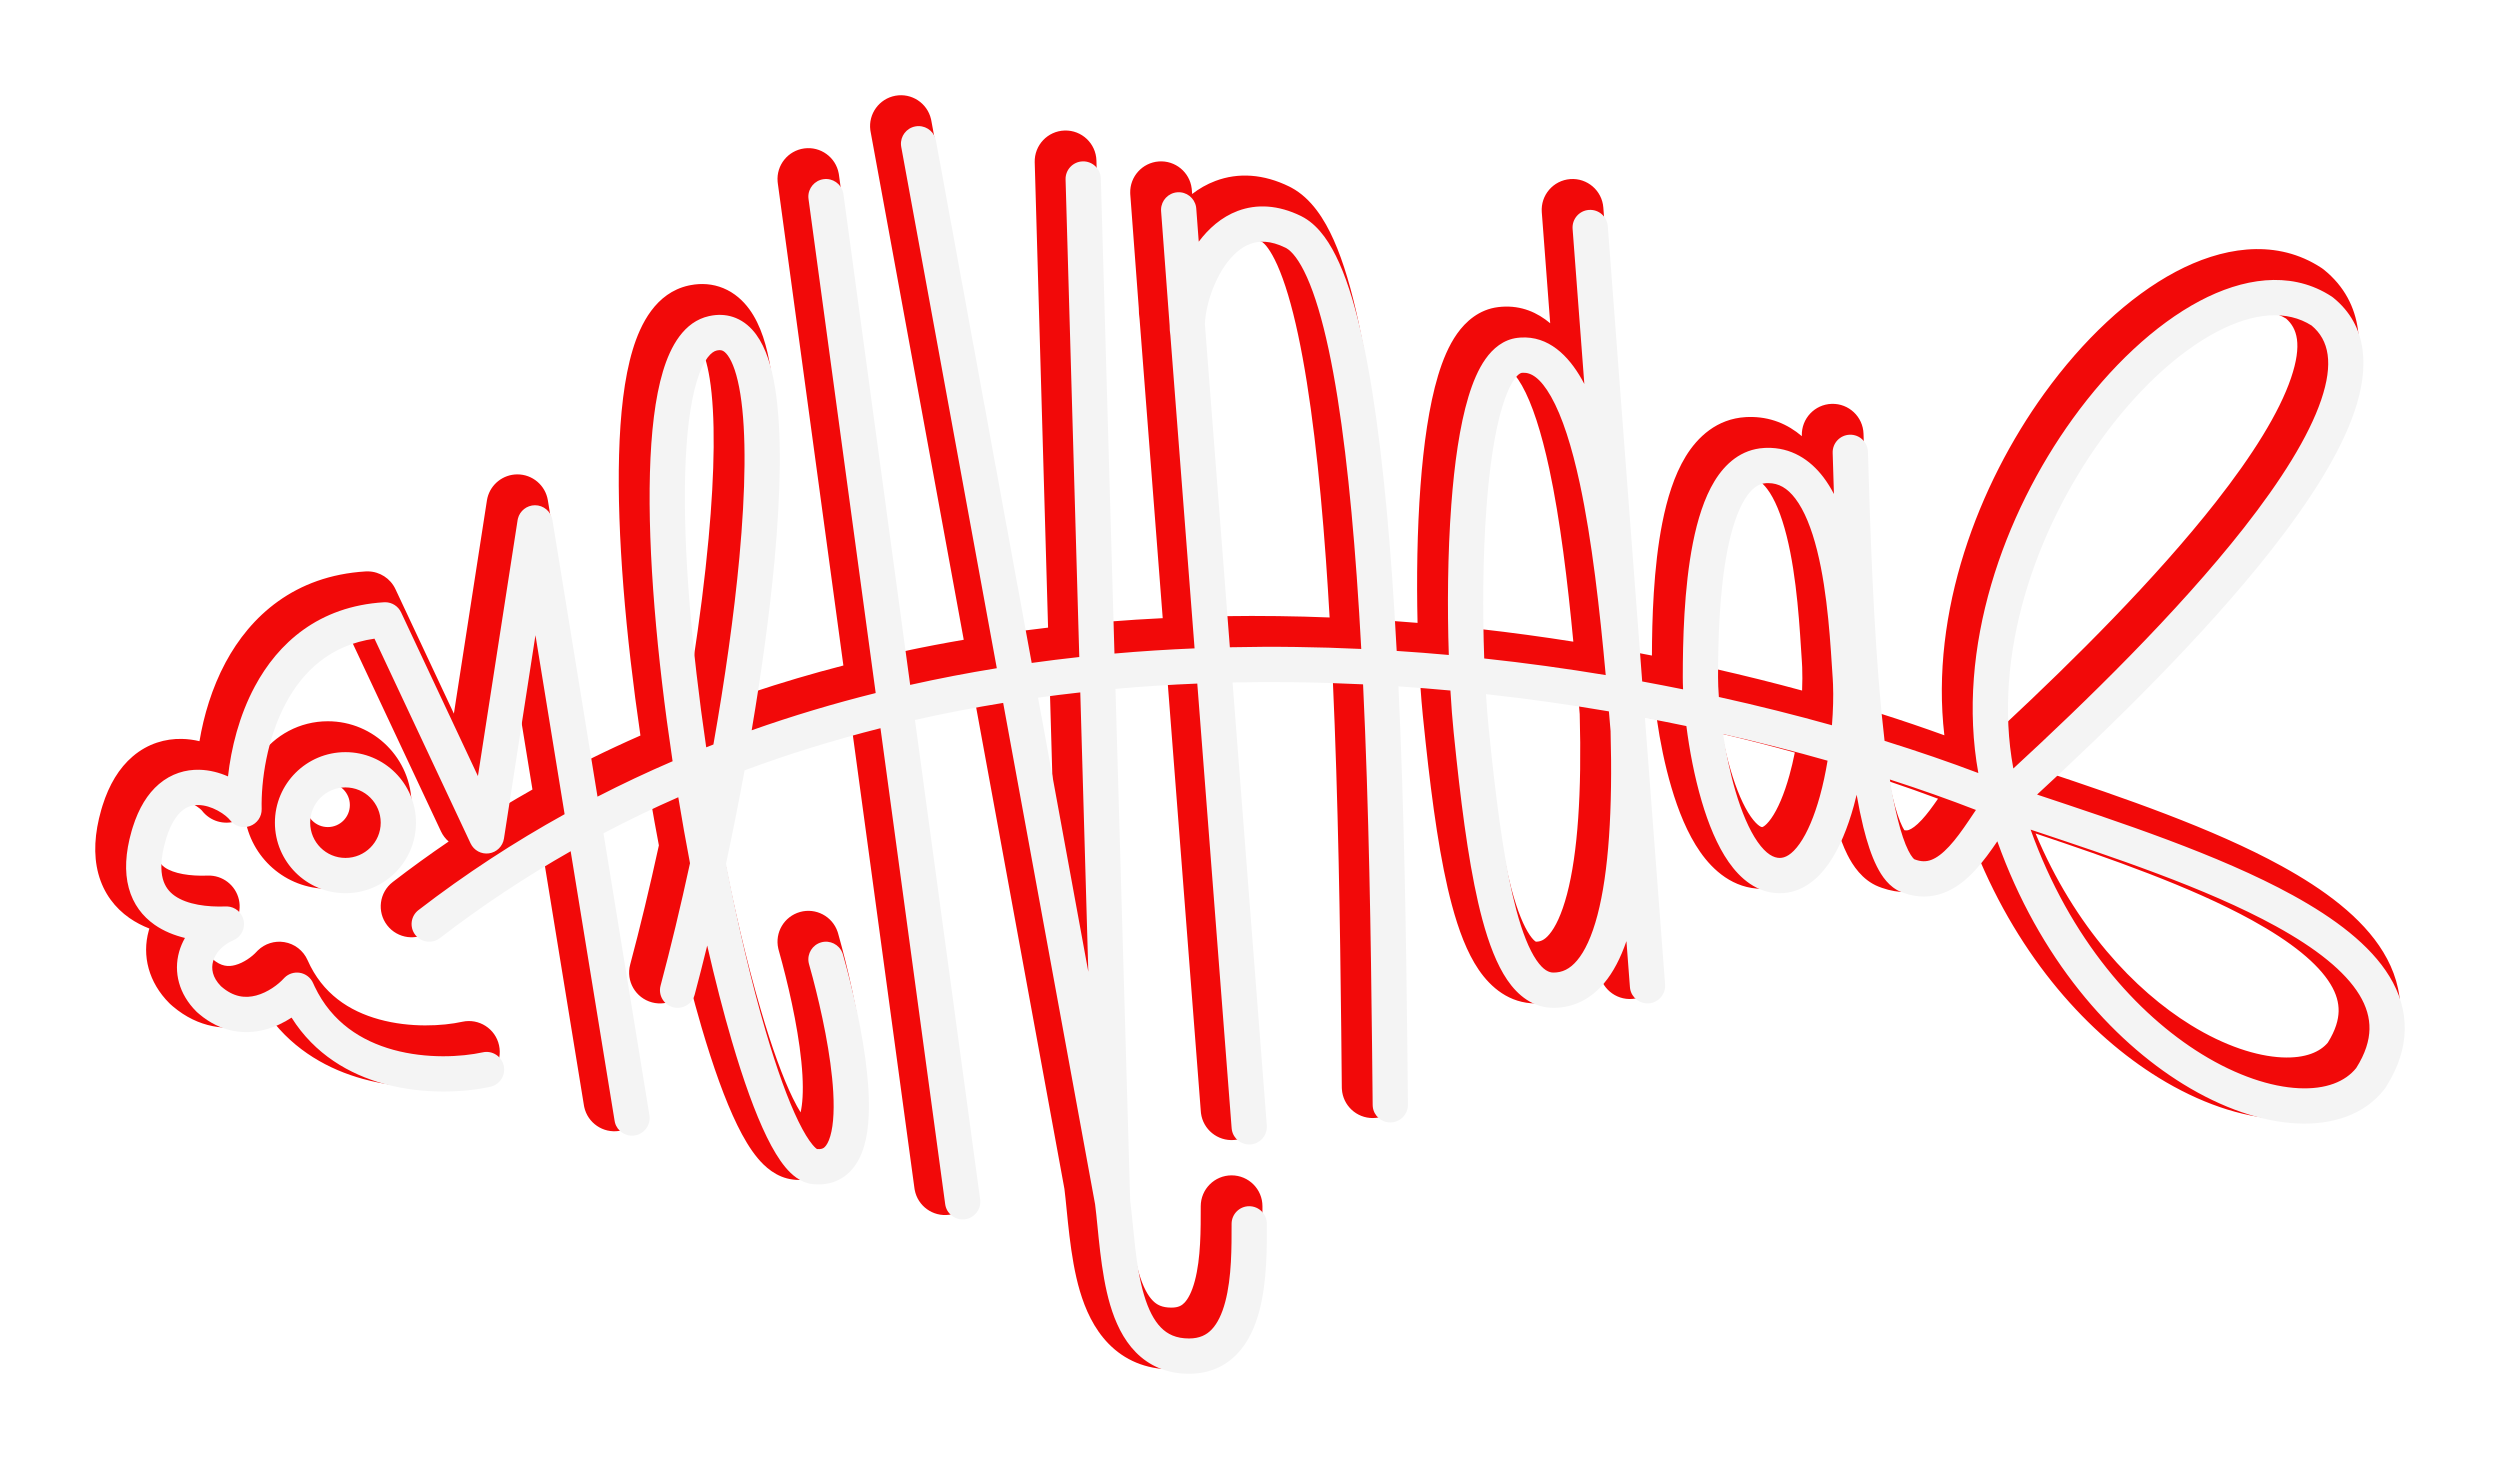 <?xml version="1.0" encoding="utf-8"?>
<svg xmlns="http://www.w3.org/2000/svg" fill="none" height="100%" overflow="visible" preserveAspectRatio="none" style="display: block;" viewBox="0 0 105 62" width="100%">
<g id="Group 2147220662">
<g filter="url(#filter0_f_0_1998)" id="Vector 16 (Stroke)">
<path d="M14.694 33.812C14.694 33.3 14.28 32.886 13.769 32.886C13.257 32.886 12.843 33.3 12.843 33.812C12.843 34.323 13.257 34.737 13.769 34.737C14.28 34.737 14.694 34.323 14.694 33.812ZM85.493 35.006C87.137 38.92 89.638 41.587 92.018 43.055C93.448 43.937 94.785 44.358 95.832 44.41C96.85 44.46 97.453 44.167 97.768 43.791C98.1 43.26 98.214 42.827 98.222 42.475C98.23 42.114 98.129 41.741 97.881 41.333C97.353 40.465 96.234 39.557 94.578 38.646C92.005 37.231 88.613 36.053 85.493 35.006ZM62.272 29.041C62.292 29.309 62.314 29.56 62.338 29.793L62.456 30.92C62.735 33.502 63.049 35.72 63.483 37.341C63.734 38.275 63.998 38.903 64.248 39.27C64.368 39.446 64.456 39.519 64.494 39.543C64.5 39.547 64.505 39.55 64.508 39.551C64.69 39.55 64.86 39.494 65.072 39.242C65.321 38.947 65.589 38.414 65.815 37.555C66.265 35.847 66.438 33.278 66.348 29.993C66.338 29.867 66.327 29.741 66.316 29.614C65.001 29.397 63.651 29.204 62.272 29.041ZM79.344 32.818C79.394 33.065 79.445 33.298 79.499 33.514C79.638 34.077 79.778 34.478 79.906 34.733C79.936 34.793 79.961 34.837 79.981 34.867C80.073 34.887 80.129 34.873 80.179 34.854C80.29 34.812 80.469 34.699 80.718 34.43C80.936 34.194 81.155 33.898 81.397 33.546C80.748 33.303 80.063 33.06 79.344 32.818ZM72.32 30.82C72.419 31.328 72.539 31.843 72.684 32.334C72.933 33.178 73.226 33.859 73.535 34.301C73.687 34.517 73.812 34.633 73.897 34.69C73.97 34.739 74.001 34.737 74.01 34.737C74.015 34.737 74.019 34.737 74.024 34.735C74.031 34.733 74.049 34.726 74.08 34.706C74.147 34.662 74.255 34.566 74.39 34.375C74.666 33.984 74.934 33.363 75.156 32.562C75.242 32.254 75.317 31.933 75.382 31.607C74.4 31.335 73.379 31.071 72.32 30.82ZM21.076 33.912C21.503 33.654 21.932 33.404 22.363 33.16L21.763 29.477L21.076 33.912ZM44.094 28.961C43.899 28.985 43.704 29.009 43.509 29.035L44.205 32.828L44.094 28.961ZM96.014 13.379C95.233 12.904 94.1 12.906 92.597 13.702C91.072 14.511 89.415 16.031 87.961 18.045C85.461 21.509 83.782 26.114 84.22 30.408C87.08 27.74 90.529 24.319 93.064 21.088C94.608 19.121 95.733 17.324 96.224 15.873C96.701 14.466 96.479 13.783 96.014 13.379ZM73.467 20.107C73.413 20.11 73.255 20.125 73.01 20.524C72.755 20.942 72.531 21.597 72.361 22.454C72.024 24.152 71.973 26.226 71.973 27.701C71.973 27.816 71.976 27.943 71.982 28.081C73.267 28.372 74.505 28.681 75.688 29.003C75.702 28.654 75.703 28.326 75.692 28.028L75.679 27.787C75.588 26.416 75.484 24.286 75.039 22.511C74.815 21.618 74.535 20.948 74.222 20.536C73.98 20.217 73.778 20.117 73.561 20.107L73.467 20.107ZM29.431 14.6C29.346 14.709 29.204 14.944 29.055 15.44C28.795 16.301 28.637 17.569 28.593 19.178C28.526 21.616 28.726 24.648 29.106 27.833C29.384 26.023 29.61 24.256 29.761 22.613C30.021 19.795 30.054 17.447 29.807 15.899C29.697 15.214 29.55 14.809 29.431 14.6ZM63.314 15.512C63.19 15.688 63.036 16.009 62.883 16.517C62.579 17.525 62.369 18.956 62.246 20.595C62.103 22.5 62.085 24.583 62.137 26.416C63.479 26.567 64.795 26.747 66.08 26.95C65.84 24.433 65.531 21.839 65.069 19.687C64.738 18.149 64.352 16.951 63.92 16.189C63.706 15.812 63.523 15.618 63.402 15.53C63.374 15.511 63.351 15.498 63.332 15.488C63.326 15.496 63.32 15.504 63.314 15.512ZM53.007 10.163C52.487 9.907 52.168 9.947 51.96 10.025C51.709 10.12 51.423 10.349 51.146 10.758C50.874 11.161 50.666 11.657 50.542 12.128C50.481 12.36 50.445 12.569 50.429 12.739C50.426 12.782 50.423 12.821 50.422 12.856L50.445 13.162L51.427 25.879C52.186 25.867 52.942 25.867 53.693 25.877C54.414 25.886 55.131 25.905 55.844 25.934C55.797 25.114 55.746 24.306 55.689 23.512C55.424 19.831 55.049 16.529 54.519 14.053C54.254 12.812 53.96 11.831 53.647 11.132C53.352 10.473 53.118 10.242 53.034 10.18L53.007 10.163ZM76.934 16.962C77.65 16.941 78.247 17.504 78.268 18.22L75.677 18.296C75.656 17.58 76.219 16.983 76.934 16.962ZM44.717 5.482C45.432 5.461 46.029 6.025 46.05 6.74L43.458 6.815C43.438 6.099 44.001 5.502 44.717 5.482ZM17.287 33.812C17.287 35.755 15.712 37.33 13.769 37.33C11.989 37.33 10.52 36.009 10.284 34.294C10.182 34.371 10.067 34.434 9.942 34.478C9.413 34.665 8.824 34.491 8.482 34.046C8.481 34.045 8.474 34.035 8.457 34.019C8.439 34.001 8.414 33.978 8.382 33.952C8.317 33.899 8.233 33.843 8.137 33.791C7.935 33.683 7.739 33.629 7.586 33.626C7.458 33.623 7.36 33.653 7.258 33.74C7.146 33.836 6.95 34.07 6.779 34.611L6.746 34.723C6.55 35.408 6.577 35.81 6.635 36.024C6.685 36.212 6.778 36.331 6.92 36.431C7.292 36.692 7.979 36.804 8.719 36.775C9.344 36.751 9.896 37.176 10.034 37.785C10.171 38.395 9.854 39.015 9.28 39.261C8.943 39.406 8.787 39.634 8.744 39.785C8.724 39.857 8.724 39.923 8.743 39.991C8.76 40.053 8.804 40.153 8.921 40.276C9.294 40.601 9.597 40.607 9.875 40.534C10.238 40.438 10.587 40.18 10.773 39.976L10.83 39.917C11.123 39.633 11.534 39.502 11.941 39.569C12.373 39.639 12.741 39.924 12.918 40.326C13.538 41.735 14.663 42.467 15.928 42.815C17.228 43.174 18.593 43.095 19.417 42.914C20.116 42.761 20.807 43.204 20.96 43.904C21.113 44.603 20.67 45.294 19.971 45.447C18.819 45.699 17.019 45.805 15.239 45.314C13.828 44.925 12.383 44.143 11.336 42.736C11.089 42.859 10.82 42.966 10.534 43.041C9.523 43.307 8.335 43.177 7.265 42.272L7.161 42.181L7.112 42.134C6.245 41.267 5.953 40.141 6.248 39.086C6.256 39.057 6.265 39.028 6.274 38.999C5.982 38.885 5.697 38.739 5.43 38.552C4.837 38.136 4.353 37.525 4.131 36.697C3.916 35.895 3.972 34.993 4.253 34.011L4.306 33.835C4.58 32.964 4.998 32.259 5.579 31.765C6.217 31.223 6.95 31.021 7.635 31.034C7.893 31.039 8.142 31.074 8.378 31.13C8.557 30.064 8.897 28.901 9.474 27.824C10.516 25.881 12.37 24.181 15.357 24L15.456 23.998C15.948 24.006 16.397 24.293 16.608 24.743L19.063 29.973L20.45 21.022L20.473 20.906C20.615 20.336 21.128 19.927 21.726 19.924C22.363 19.922 22.907 20.383 23.01 21.012L24.781 31.88C25.482 31.533 26.188 31.204 26.898 30.892C26.282 26.682 25.91 22.431 26.001 19.108C26.047 17.413 26.215 15.878 26.573 14.692C26.898 13.613 27.542 12.299 28.919 11.993L29.009 11.975C29.459 11.89 29.93 11.918 30.381 12.104C30.852 12.299 31.207 12.626 31.468 12.982C31.963 13.657 32.22 14.57 32.367 15.49C32.667 17.372 32.607 19.986 32.342 22.852C32.161 24.813 31.879 26.94 31.53 29.103C32.82 28.671 34.118 28.288 35.422 27.951L32.667 7.693L32.66 7.626C32.602 6.943 33.09 6.327 33.777 6.234C34.464 6.141 35.099 6.604 35.225 7.278L35.236 7.344L37.956 27.354C38.796 27.175 39.636 27.014 40.477 26.87L36.565 5.53L36.554 5.464C36.465 4.784 36.924 4.147 37.606 4.021C38.288 3.896 38.943 4.33 39.101 4.997L39.115 5.063L43.041 26.481C43.368 26.438 43.694 26.398 44.019 26.36L43.458 6.815L46.05 6.74L46.605 26.106C47.35 26.046 48.093 25.999 48.834 25.963L47.863 13.407C47.841 13.259 47.83 13.103 47.829 12.943L47.472 8.17L47.469 8.104C47.452 7.418 47.976 6.833 48.668 6.781C49.359 6.73 49.965 7.23 50.05 7.911L50.057 7.977L50.07 8.148C50.359 7.926 50.684 7.736 51.049 7.599C52.01 7.237 53.074 7.307 54.151 7.836L54.234 7.879C55.082 8.334 55.631 9.219 56.013 10.073C56.432 11.009 56.771 12.188 57.054 13.511C57.622 16.164 58.007 19.608 58.274 23.326C58.339 24.227 58.397 25.146 58.449 26.077C58.813 26.103 59.176 26.131 59.537 26.161C59.494 24.325 59.52 22.285 59.661 20.401C59.789 18.698 60.015 17.047 60.4 15.77C60.591 15.136 60.844 14.514 61.199 14.014C61.553 13.514 62.116 12.993 62.934 12.897L63.081 12.883C63.903 12.827 64.573 13.126 65.108 13.577L64.755 8.912C64.701 8.198 65.236 7.576 65.95 7.522C66.664 7.468 67.286 8.003 67.34 8.717L68.753 27.413C68.963 27.452 69.173 27.492 69.381 27.533C69.385 26.044 69.442 23.845 69.819 21.949C70.012 20.974 70.31 19.971 70.799 19.171C71.299 18.354 72.11 17.59 73.315 17.519L73.438 17.514C74.346 17.491 75.091 17.819 75.677 18.319C75.677 18.311 75.677 18.303 75.677 18.296L78.268 18.22C78.361 21.374 78.494 25.588 78.834 29.101C78.862 29.391 78.892 29.675 78.923 29.953C79.888 30.258 80.802 30.57 81.663 30.882C81.061 25.704 83.088 20.368 85.859 16.528C87.471 14.295 89.409 12.458 91.383 11.412C93.281 10.406 95.453 10.026 97.316 11.136L97.495 11.248L97.548 11.285C97.565 11.297 97.582 11.31 97.599 11.323C99.347 12.733 99.315 14.83 98.68 16.705C98.044 18.581 96.698 20.657 95.104 22.688C92.419 26.109 88.803 29.682 85.882 32.402C89.111 33.48 92.933 34.782 95.827 36.374C97.589 37.343 99.206 38.521 100.096 39.986C100.557 40.744 100.835 41.599 100.814 42.534C100.793 43.465 100.477 44.376 99.911 45.254L99.845 45.347C98.855 46.62 97.288 47.077 95.704 46.999C94.117 46.92 92.36 46.311 90.657 45.261C87.739 43.461 84.835 40.278 82.995 35.751C82.875 35.902 82.75 36.051 82.619 36.192C82.234 36.608 81.731 37.041 81.088 37.282C80.445 37.523 79.747 37.538 79.04 37.29L78.898 37.237C78.207 36.96 77.813 36.343 77.588 35.894C77.415 35.547 77.268 35.149 77.141 34.722C76.96 35.135 76.751 35.524 76.508 35.869C75.994 36.599 75.174 37.33 74.01 37.33C72.793 37.33 71.943 36.546 71.412 35.787C70.87 35.014 70.481 34.028 70.198 33.067C69.923 32.135 69.723 31.139 69.59 30.219C69.38 30.176 69.168 30.134 68.956 30.092L69.747 40.565L69.751 40.631C69.768 41.317 69.244 41.903 68.553 41.955C67.844 42.009 67.226 41.482 67.164 40.776C67.128 40.823 67.091 40.869 67.053 40.914C66.417 41.667 65.554 42.144 64.503 42.144C63.394 42.144 62.611 41.471 62.106 40.73C61.611 40.004 61.257 39.045 60.98 38.012C60.491 36.191 60.159 33.796 59.877 31.185L59.759 30.054C59.72 29.669 59.685 29.239 59.653 28.772C59.297 28.741 58.938 28.712 58.578 28.686C58.8 33.721 58.877 38.916 58.924 43.235L58.949 45.649L58.947 45.715C58.92 46.401 58.359 46.951 57.665 46.958C56.972 46.965 56.4 46.426 56.359 45.742L56.356 45.675L56.332 43.258C56.284 38.863 56.206 33.599 55.977 28.534C55.209 28.501 54.436 28.479 53.659 28.469C52.984 28.46 52.307 28.46 51.627 28.469L53.019 46.488L53.023 46.554C53.041 47.24 52.518 47.827 51.827 47.88C51.136 47.933 50.529 47.434 50.441 46.754L50.435 46.688L49.033 28.548C48.251 28.586 47.466 28.637 46.68 28.701L47.281 49.643C47.451 50.977 47.491 52.311 47.84 53.486C48.007 54.051 48.208 54.415 48.416 54.626C48.583 54.798 48.8 54.92 49.198 54.92C49.495 54.92 49.637 54.831 49.748 54.714C49.898 54.557 50.057 54.27 50.182 53.8C50.438 52.84 50.431 51.638 50.431 50.661C50.431 49.946 51.011 49.365 51.727 49.365C52.443 49.365 53.023 49.946 53.023 50.661C53.023 51.536 53.048 53.112 52.687 54.467C52.504 55.154 52.192 55.908 51.625 56.503C51.019 57.139 50.197 57.512 49.198 57.512C48.115 57.512 47.227 57.118 46.564 56.441C45.94 55.803 45.581 54.986 45.355 54.224C44.926 52.781 44.833 50.922 44.705 49.929L40.945 29.419C40.064 29.57 39.184 29.74 38.306 29.93L40.976 49.561L40.983 49.627C41.041 50.311 40.553 50.926 39.866 51.02C39.179 51.113 38.544 50.65 38.418 49.976L38.407 49.91L35.773 30.538C34.176 30.961 32.589 31.455 31.021 32.027C30.801 33.211 30.565 34.388 30.319 35.538C30.815 38.08 31.378 40.457 31.955 42.421C32.418 43.998 32.877 45.262 33.297 46.12C33.419 46.37 33.529 46.567 33.625 46.719C33.704 46.382 33.742 45.861 33.702 45.154C33.616 43.654 33.218 41.827 32.856 40.46L32.704 39.904L32.688 39.839C32.535 39.171 32.931 38.493 33.599 38.304C34.266 38.116 34.959 38.486 35.179 39.135L35.199 39.199L35.358 39.781C35.742 41.228 36.189 43.254 36.289 45.005C36.345 45.978 36.308 47.047 35.965 47.902C35.786 48.35 35.489 48.822 34.999 49.155C34.52 49.48 33.972 49.594 33.423 49.553L33.313 49.542C32.599 49.461 32.105 48.982 31.823 48.643C31.506 48.264 31.223 47.78 30.968 47.259C30.454 46.209 29.947 44.785 29.467 43.151C29.292 42.553 29.118 41.921 28.947 41.26C28.732 41.904 28.049 42.278 27.384 42.1C26.693 41.915 26.282 41.204 26.467 40.513C26.879 38.971 27.287 37.275 27.673 35.505C27.55 34.859 27.432 34.204 27.319 33.544C26.613 33.867 25.913 34.206 25.218 34.565L27.083 46.009L27.092 46.075C27.168 46.757 26.697 47.385 26.012 47.497C25.328 47.608 24.682 47.162 24.537 46.492L24.525 46.426L22.809 35.896C21.191 36.853 19.61 37.916 18.078 39.097C17.511 39.534 16.697 39.428 16.26 38.861C15.823 38.294 15.929 37.48 16.496 37.044C17.268 36.449 18.051 35.883 18.843 35.344C18.71 35.228 18.599 35.085 18.521 34.918L14.667 26.708C13.262 27.032 12.36 27.929 11.759 29.05C11.294 29.915 11.028 30.894 10.9 31.776C11.538 30.879 12.584 30.293 13.769 30.293C15.712 30.293 17.287 31.869 17.287 33.812Z" fill="#F20909"/>
</g>
<path d="M38.447 5.309C38.824 5.239 39.187 5.469 39.291 5.83L39.309 5.903L43.331 27.843C43.998 27.75 44.664 27.668 45.33 27.595L44.754 7.54C44.742 7.131 45.064 6.79 45.473 6.778C45.882 6.766 46.223 7.088 46.235 7.497L46.807 27.449C47.933 27.35 49.056 27.278 50.172 27.232L49.156 14.085C49.135 13.953 49.124 13.811 49.124 13.66L48.766 8.87L48.764 8.794C48.774 8.419 49.067 8.105 49.449 8.076C49.832 8.047 50.168 8.314 50.234 8.684L50.243 8.759L50.347 10.151C50.755 9.607 51.295 9.118 51.984 8.859C52.784 8.559 53.688 8.605 54.646 9.075L54.777 9.146C55.422 9.522 55.888 10.24 56.246 11.041C56.642 11.925 56.972 13.062 57.251 14.367C57.811 16.983 58.194 20.397 58.461 24.107C58.536 25.162 58.602 26.243 58.661 27.339C59.397 27.387 60.127 27.443 60.85 27.509C60.785 25.539 60.8 23.264 60.956 21.183C61.082 19.494 61.305 17.89 61.672 16.67C61.855 16.064 62.087 15.506 62.392 15.076C62.697 14.645 63.136 14.26 63.739 14.189L63.855 14.178C65.039 14.097 65.874 14.941 66.432 15.925C66.469 15.991 66.506 16.058 66.542 16.127L66.049 9.611L67.527 9.499L68.972 28.621C69.552 28.728 70.124 28.839 70.689 28.953C70.68 28.768 70.677 28.596 70.677 28.442C70.677 26.957 70.724 24.709 71.103 22.798C71.292 21.848 71.574 20.92 72.013 20.202C72.459 19.474 73.129 18.871 74.088 18.815L74.19 18.81C75.231 18.784 76.022 19.306 76.584 20.044C76.747 20.259 76.893 20.496 77.025 20.748C77.006 20.144 76.988 19.565 76.972 19.02C76.96 18.611 77.282 18.27 77.691 18.258C78.1 18.246 78.441 18.568 78.453 18.977C78.546 22.128 78.679 26.36 79.021 29.895C79.062 30.315 79.106 30.722 79.152 31.116C80.575 31.56 81.893 32.014 83.09 32.468C82.139 27.196 84.164 21.592 87.049 17.594C88.627 15.407 90.505 13.639 92.383 12.643C94.194 11.683 96.143 11.383 97.774 12.356L97.931 12.454L97.99 12.497C99.47 13.69 99.498 15.483 98.894 17.267C98.289 19.052 96.99 21.069 95.407 23.086C92.534 26.747 88.574 30.595 85.557 33.372C88.964 34.51 93.182 35.887 96.3 37.602C98.039 38.559 99.549 39.678 100.361 41.015C100.777 41.698 101.017 42.45 100.999 43.262C100.982 44.021 100.74 44.783 100.279 45.541L100.184 45.693C100.172 45.711 100.16 45.729 100.147 45.746C99.303 46.831 97.942 47.257 96.472 47.184C95 47.112 93.333 46.543 91.689 45.529C88.68 43.673 85.651 40.267 83.888 35.335C83.609 35.745 83.299 36.181 82.952 36.555C82.596 36.939 82.162 37.304 81.633 37.502C81.114 37.697 80.551 37.713 79.963 37.506L79.845 37.462C79.349 37.264 79.034 36.804 78.825 36.385C78.6 35.938 78.417 35.373 78.261 34.744C78.159 34.328 78.065 33.87 77.979 33.379C77.941 33.537 77.902 33.694 77.859 33.848C77.608 34.754 77.262 35.627 76.795 36.289C76.33 36.948 75.657 37.515 74.75 37.515C73.797 37.515 73.093 36.903 72.607 36.209C72.116 35.507 71.746 34.586 71.471 33.651C71.165 32.613 70.954 31.49 70.828 30.495C70.256 30.376 69.676 30.26 69.087 30.149L69.934 41.347L69.936 41.423C69.926 41.798 69.633 42.113 69.251 42.142C68.869 42.17 68.532 41.904 68.466 41.534L68.457 41.459L68.31 39.527C68.07 40.224 67.764 40.828 67.369 41.297C66.823 41.943 66.109 42.329 65.244 42.329C64.388 42.329 63.754 41.815 63.305 41.158C62.863 40.508 62.528 39.621 62.256 38.609C61.779 36.831 61.451 34.474 61.17 31.869L61.052 30.738C61.001 30.233 60.955 29.647 60.918 29.002C60.197 28.935 59.469 28.877 58.735 28.828C58.979 34.044 59.06 39.483 59.109 43.981L59.133 46.395L59.13 46.471C59.096 46.845 58.784 47.139 58.4 47.143C58.017 47.147 57.698 46.859 57.657 46.486L57.652 46.41L57.627 43.994C57.578 39.452 57.497 33.973 57.249 28.742C56.309 28.697 55.361 28.667 54.407 28.654C53.532 28.642 52.652 28.646 51.768 28.664L53.206 47.271L53.208 47.347C53.199 47.722 52.907 48.037 52.525 48.067C52.142 48.096 51.805 47.83 51.739 47.461L51.729 47.386L50.286 28.71C49.145 28.756 47.999 28.83 46.85 28.933L47.467 50.423C47.63 51.692 47.68 53.146 48.048 54.385C48.228 54.992 48.462 55.453 48.759 55.756C49.033 56.036 49.393 56.216 49.938 56.216C50.386 56.216 50.674 56.066 50.891 55.838C51.13 55.587 51.322 55.2 51.459 54.683C51.737 53.639 51.727 52.357 51.727 51.402C51.727 50.993 52.058 50.661 52.467 50.661C52.876 50.661 53.208 50.993 53.208 51.402C53.208 52.299 53.229 53.794 52.891 55.064C52.72 55.705 52.441 56.359 51.963 56.86C51.463 57.385 50.787 57.697 49.938 57.698C49.002 57.698 48.258 57.361 47.701 56.792C47.166 56.246 46.841 55.527 46.627 54.807C46.213 53.41 46.133 51.649 45.994 50.582L42.133 29.522C40.896 29.723 39.66 29.96 38.428 30.239L41.166 50.376L41.172 50.452C41.185 50.827 40.911 51.158 40.532 51.21C40.151 51.262 39.8 51.016 39.712 50.651L39.698 50.576L36.98 30.585C35.06 31.07 33.153 31.656 31.273 32.355C31.03 33.676 30.768 34.992 30.493 36.274C30.997 38.872 31.571 41.307 32.162 43.318C32.629 44.908 33.098 46.206 33.538 47.105C33.759 47.557 33.958 47.877 34.126 48.078C34.229 48.201 34.292 48.247 34.314 48.261C34.476 48.274 34.552 48.239 34.595 48.211C34.651 48.172 34.734 48.085 34.815 47.885C34.984 47.462 35.048 46.767 34.996 45.863C34.907 44.309 34.499 42.44 34.133 41.055L33.979 40.494L33.962 40.42C33.897 40.05 34.121 39.684 34.49 39.579C34.859 39.475 35.242 39.67 35.38 40.019L35.404 40.091L35.562 40.667C35.941 42.097 36.378 44.08 36.475 45.778C36.53 46.732 36.485 47.699 36.19 48.436C36.037 48.816 35.799 49.183 35.427 49.436C35.067 49.68 34.648 49.773 34.205 49.739L34.116 49.731C33.62 49.675 33.246 49.335 32.989 49.028C32.713 48.697 32.453 48.258 32.207 47.756C31.713 46.747 31.217 45.357 30.741 43.735C30.384 42.522 30.035 41.163 29.703 39.713C29.528 40.426 29.352 41.117 29.175 41.78C29.069 42.175 28.663 42.41 28.268 42.304C27.873 42.198 27.638 41.792 27.744 41.397C28.166 39.816 28.586 38.072 28.98 36.254C28.807 35.345 28.641 34.418 28.488 33.484C27.429 33.949 26.381 34.453 25.346 34.998L27.275 46.839L27.284 46.914C27.307 47.289 27.042 47.627 26.663 47.689C26.285 47.751 25.927 47.514 25.829 47.151L25.814 47.077L23.968 35.752C22.086 36.822 20.251 38.033 18.479 39.398C18.155 39.647 17.69 39.587 17.44 39.263C17.191 38.939 17.251 38.474 17.575 38.224C19.555 36.699 21.608 35.363 23.714 34.196L22.489 26.679L21.166 35.221C21.116 35.543 20.862 35.794 20.539 35.841C20.217 35.887 19.902 35.717 19.764 35.422L15.728 26.824C13.884 27.09 12.731 28.181 12.009 29.528C11.207 31.023 10.962 32.805 10.99 33.978C10.998 34.299 10.799 34.588 10.497 34.695C10.195 34.802 9.859 34.702 9.663 34.448C9.586 34.348 9.404 34.183 9.139 34.042C8.881 33.903 8.598 33.816 8.337 33.812C8.089 33.807 7.856 33.873 7.639 34.058C7.426 34.239 7.182 34.573 6.989 35.185L6.952 35.311C6.738 36.059 6.747 36.569 6.838 36.909C6.926 37.234 7.102 37.458 7.341 37.626C7.869 37.997 8.714 38.1 9.481 38.071L9.547 38.071C9.876 38.088 10.158 38.322 10.232 38.648C10.31 38.996 10.129 39.351 9.801 39.492C9.331 39.693 9.043 40.041 8.95 40.376C8.865 40.679 8.914 41.048 9.279 41.42C9.811 41.892 10.313 41.928 10.756 41.812C11.248 41.682 11.686 41.352 11.924 41.09L11.957 41.056C12.124 40.894 12.359 40.82 12.591 40.857C12.839 40.898 13.049 41.06 13.15 41.29L13.218 41.438C13.934 42.94 15.181 43.723 16.52 44.092C17.923 44.478 19.382 44.393 20.276 44.198C20.675 44.11 21.07 44.363 21.158 44.763C21.245 45.162 20.992 45.557 20.593 45.645C19.511 45.882 17.804 45.982 16.127 45.52C14.677 45.12 13.218 44.287 12.246 42.74C11.926 42.949 11.55 43.135 11.133 43.244C10.28 43.468 9.282 43.366 8.362 42.587L8.273 42.509C8.264 42.5 8.254 42.492 8.245 42.482C7.511 41.748 7.285 40.828 7.523 39.977C7.581 39.772 7.663 39.577 7.768 39.394C7.322 39.285 6.879 39.111 6.49 38.838C5.993 38.489 5.594 37.984 5.408 37.293C5.226 36.617 5.265 35.822 5.527 34.904L5.576 34.742C5.828 33.941 6.198 33.338 6.679 32.929C7.202 32.485 7.799 32.319 8.365 32.33C8.804 32.339 9.218 32.452 9.576 32.609C9.707 31.434 10.04 30.064 10.704 28.828C11.675 27.016 13.376 25.462 16.131 25.295L16.187 25.294C16.468 25.298 16.725 25.462 16.846 25.72L20.073 32.596L21.739 21.847L21.752 21.781C21.834 21.456 22.127 21.222 22.468 21.22C22.832 21.219 23.143 21.483 23.202 21.842L25.095 33.459C26.135 32.924 27.188 32.429 28.25 31.972C28.245 31.943 28.241 31.913 28.236 31.884C27.593 27.582 27.204 23.229 27.297 19.863C27.343 18.187 27.509 16.709 27.845 15.593C28.163 14.538 28.725 13.51 29.78 13.276L29.923 13.249C30.258 13.197 30.592 13.227 30.909 13.358C31.265 13.505 31.545 13.757 31.76 14.051C32.176 14.618 32.416 15.425 32.558 16.318C32.847 18.128 32.793 20.686 32.53 23.541C32.324 25.766 31.988 28.206 31.57 30.672C33.291 30.063 35.031 29.544 36.779 29.108L33.958 8.359L33.951 8.283C33.939 7.908 34.212 7.577 34.592 7.525C34.972 7.473 35.324 7.72 35.412 8.085L35.425 8.159L38.227 28.766C39.438 28.495 40.652 28.262 41.866 28.065L37.852 6.17L37.842 6.095C37.812 5.721 38.069 5.378 38.447 5.309ZM85.286 34.844C86.942 39.47 89.759 42.598 92.467 44.269C93.955 45.187 95.382 45.648 96.545 45.705C97.696 45.762 98.504 45.426 98.96 44.858C99.349 44.245 99.507 43.706 99.518 43.228C99.529 42.745 99.389 42.268 99.096 41.785C98.49 40.789 97.265 39.823 95.586 38.9C92.653 37.287 88.683 35.979 85.286 34.844ZM62.411 29.154C62.444 29.683 62.483 30.167 62.526 30.589L62.643 31.718C62.923 34.306 63.241 36.562 63.687 38.226C63.943 39.181 64.227 39.879 64.529 40.324C64.826 40.759 65.064 40.848 65.244 40.848C65.614 40.848 65.932 40.702 66.236 40.341C66.561 39.957 66.857 39.335 67.093 38.437C67.564 36.648 67.734 34.009 67.644 30.703C67.621 30.432 67.597 30.157 67.574 29.878C65.907 29.594 64.182 29.349 62.411 29.154ZM45.372 29.081C44.781 29.146 44.19 29.22 43.598 29.302L45.709 40.814L45.372 29.081ZM15.99 34.552C15.99 33.734 15.327 33.071 14.509 33.071C13.691 33.071 13.027 33.734 13.027 34.552C13.027 35.37 13.691 36.033 14.509 36.033C15.327 36.033 15.99 35.37 15.99 34.552ZM79.375 32.74C79.473 33.351 79.58 33.906 79.7 34.389C79.843 34.969 79.996 35.415 80.149 35.722C80.296 36.015 80.395 36.083 80.399 36.088L80.395 36.086C80.69 36.204 80.913 36.19 81.114 36.115C81.339 36.03 81.587 35.849 81.865 35.548C82.142 35.25 82.409 34.879 82.688 34.466C82.786 34.322 82.886 34.171 82.989 34.018C81.893 33.592 80.683 33.161 79.375 32.74ZM72.37 30.831C72.489 31.611 72.661 32.45 72.891 33.232C73.148 34.101 73.462 34.847 73.82 35.36C74.185 35.881 74.5 36.033 74.75 36.033C74.97 36.033 75.253 35.905 75.584 35.436C75.912 34.971 76.201 34.281 76.432 33.451C76.565 32.971 76.673 32.462 76.758 31.949C75.376 31.556 73.909 31.18 72.37 30.831ZM97.088 13.673C96.069 13.024 94.691 13.096 93.077 13.952C91.456 14.811 89.738 16.399 88.251 18.461C85.496 22.278 83.675 27.505 84.56 32.277C87.558 29.516 91.445 25.736 94.242 22.172C95.796 20.191 96.969 18.334 97.491 16.792C98.007 15.269 97.827 14.29 97.088 13.673ZM30.344 14.728C30.305 14.712 30.246 14.697 30.146 14.713L30.101 14.722C29.906 14.765 29.562 15.028 29.263 16.02C28.983 16.951 28.822 18.276 28.777 19.904C28.69 23.076 29.049 27.22 29.661 31.388C29.761 31.348 29.862 31.309 29.963 31.269C30.443 28.553 30.829 25.843 31.055 23.405C31.316 20.577 31.354 18.171 31.095 16.552C30.964 15.73 30.77 15.206 30.566 14.927C30.471 14.798 30.394 14.748 30.344 14.728ZM63.912 15.66C63.885 15.664 63.774 15.687 63.601 15.932C63.428 16.177 63.252 16.562 63.091 17.098C62.77 18.163 62.556 19.641 62.433 21.294C62.276 23.389 62.267 25.694 62.337 27.656C64.085 27.844 65.79 28.08 67.44 28.354C67.19 25.611 66.865 22.698 66.353 20.311C66.019 18.757 65.618 17.493 65.143 16.656C64.686 15.85 64.293 15.646 63.975 15.656L63.912 15.66ZM53.992 10.405C53.353 10.091 52.874 10.107 52.505 10.246C52.111 10.394 51.743 10.72 51.426 11.187C51.112 11.651 50.881 12.208 50.745 12.728C50.649 13.094 50.611 13.401 50.606 13.618L50.631 13.942L51.654 27.185C52.584 27.165 53.508 27.16 54.426 27.173C55.349 27.185 56.265 27.213 57.173 27.256C57.117 26.224 57.055 25.207 56.983 24.213C56.718 20.524 56.341 17.191 55.803 14.678C55.533 13.419 55.23 12.396 54.894 11.646C54.567 10.915 54.261 10.562 54.036 10.429L53.992 10.405ZM66.732 8.817C67.14 8.786 67.496 9.091 67.527 9.499L66.049 9.611C66.019 9.203 66.324 8.847 66.732 8.817ZM17.471 34.552C17.471 36.188 16.145 37.515 14.509 37.515C12.873 37.515 11.546 36.188 11.546 34.552C11.546 32.916 12.873 31.59 14.509 31.59C16.145 31.59 17.471 32.916 17.471 34.552ZM72.158 28.442C72.158 28.675 72.169 28.957 72.192 29.273C73.859 29.642 75.447 30.042 76.942 30.461C76.992 29.839 77.007 29.25 76.987 28.744L76.974 28.491C76.884 27.141 76.778 24.951 76.318 23.116C76.087 22.196 75.785 21.441 75.404 20.94C75.067 20.497 74.705 20.291 74.264 20.291L74.175 20.293C73.874 20.311 73.576 20.486 73.277 20.975C72.971 21.475 72.732 22.204 72.556 23.086C72.208 24.842 72.158 26.964 72.158 28.442Z" fill="#F4F4F4" id="Vector 17 (Stroke)"/>
</g>
<defs>
<filter color-interpolation-filters="sRGB" filterUnits="userSpaceOnUse" height="61.512" id="filter0_f_0_1998" width="104.815" x="-3.53634e-09" y="-1.9406e-10">
<feFlood flood-opacity="0" result="BackgroundImageFix"/>
<feBlend in="SourceGraphic" in2="BackgroundImageFix" mode="normal" result="shape"/>
<feGaussianBlur result="effect1_foregroundBlur_0_1998" stdDeviation="2"/>
</filter>
</defs>
</svg>